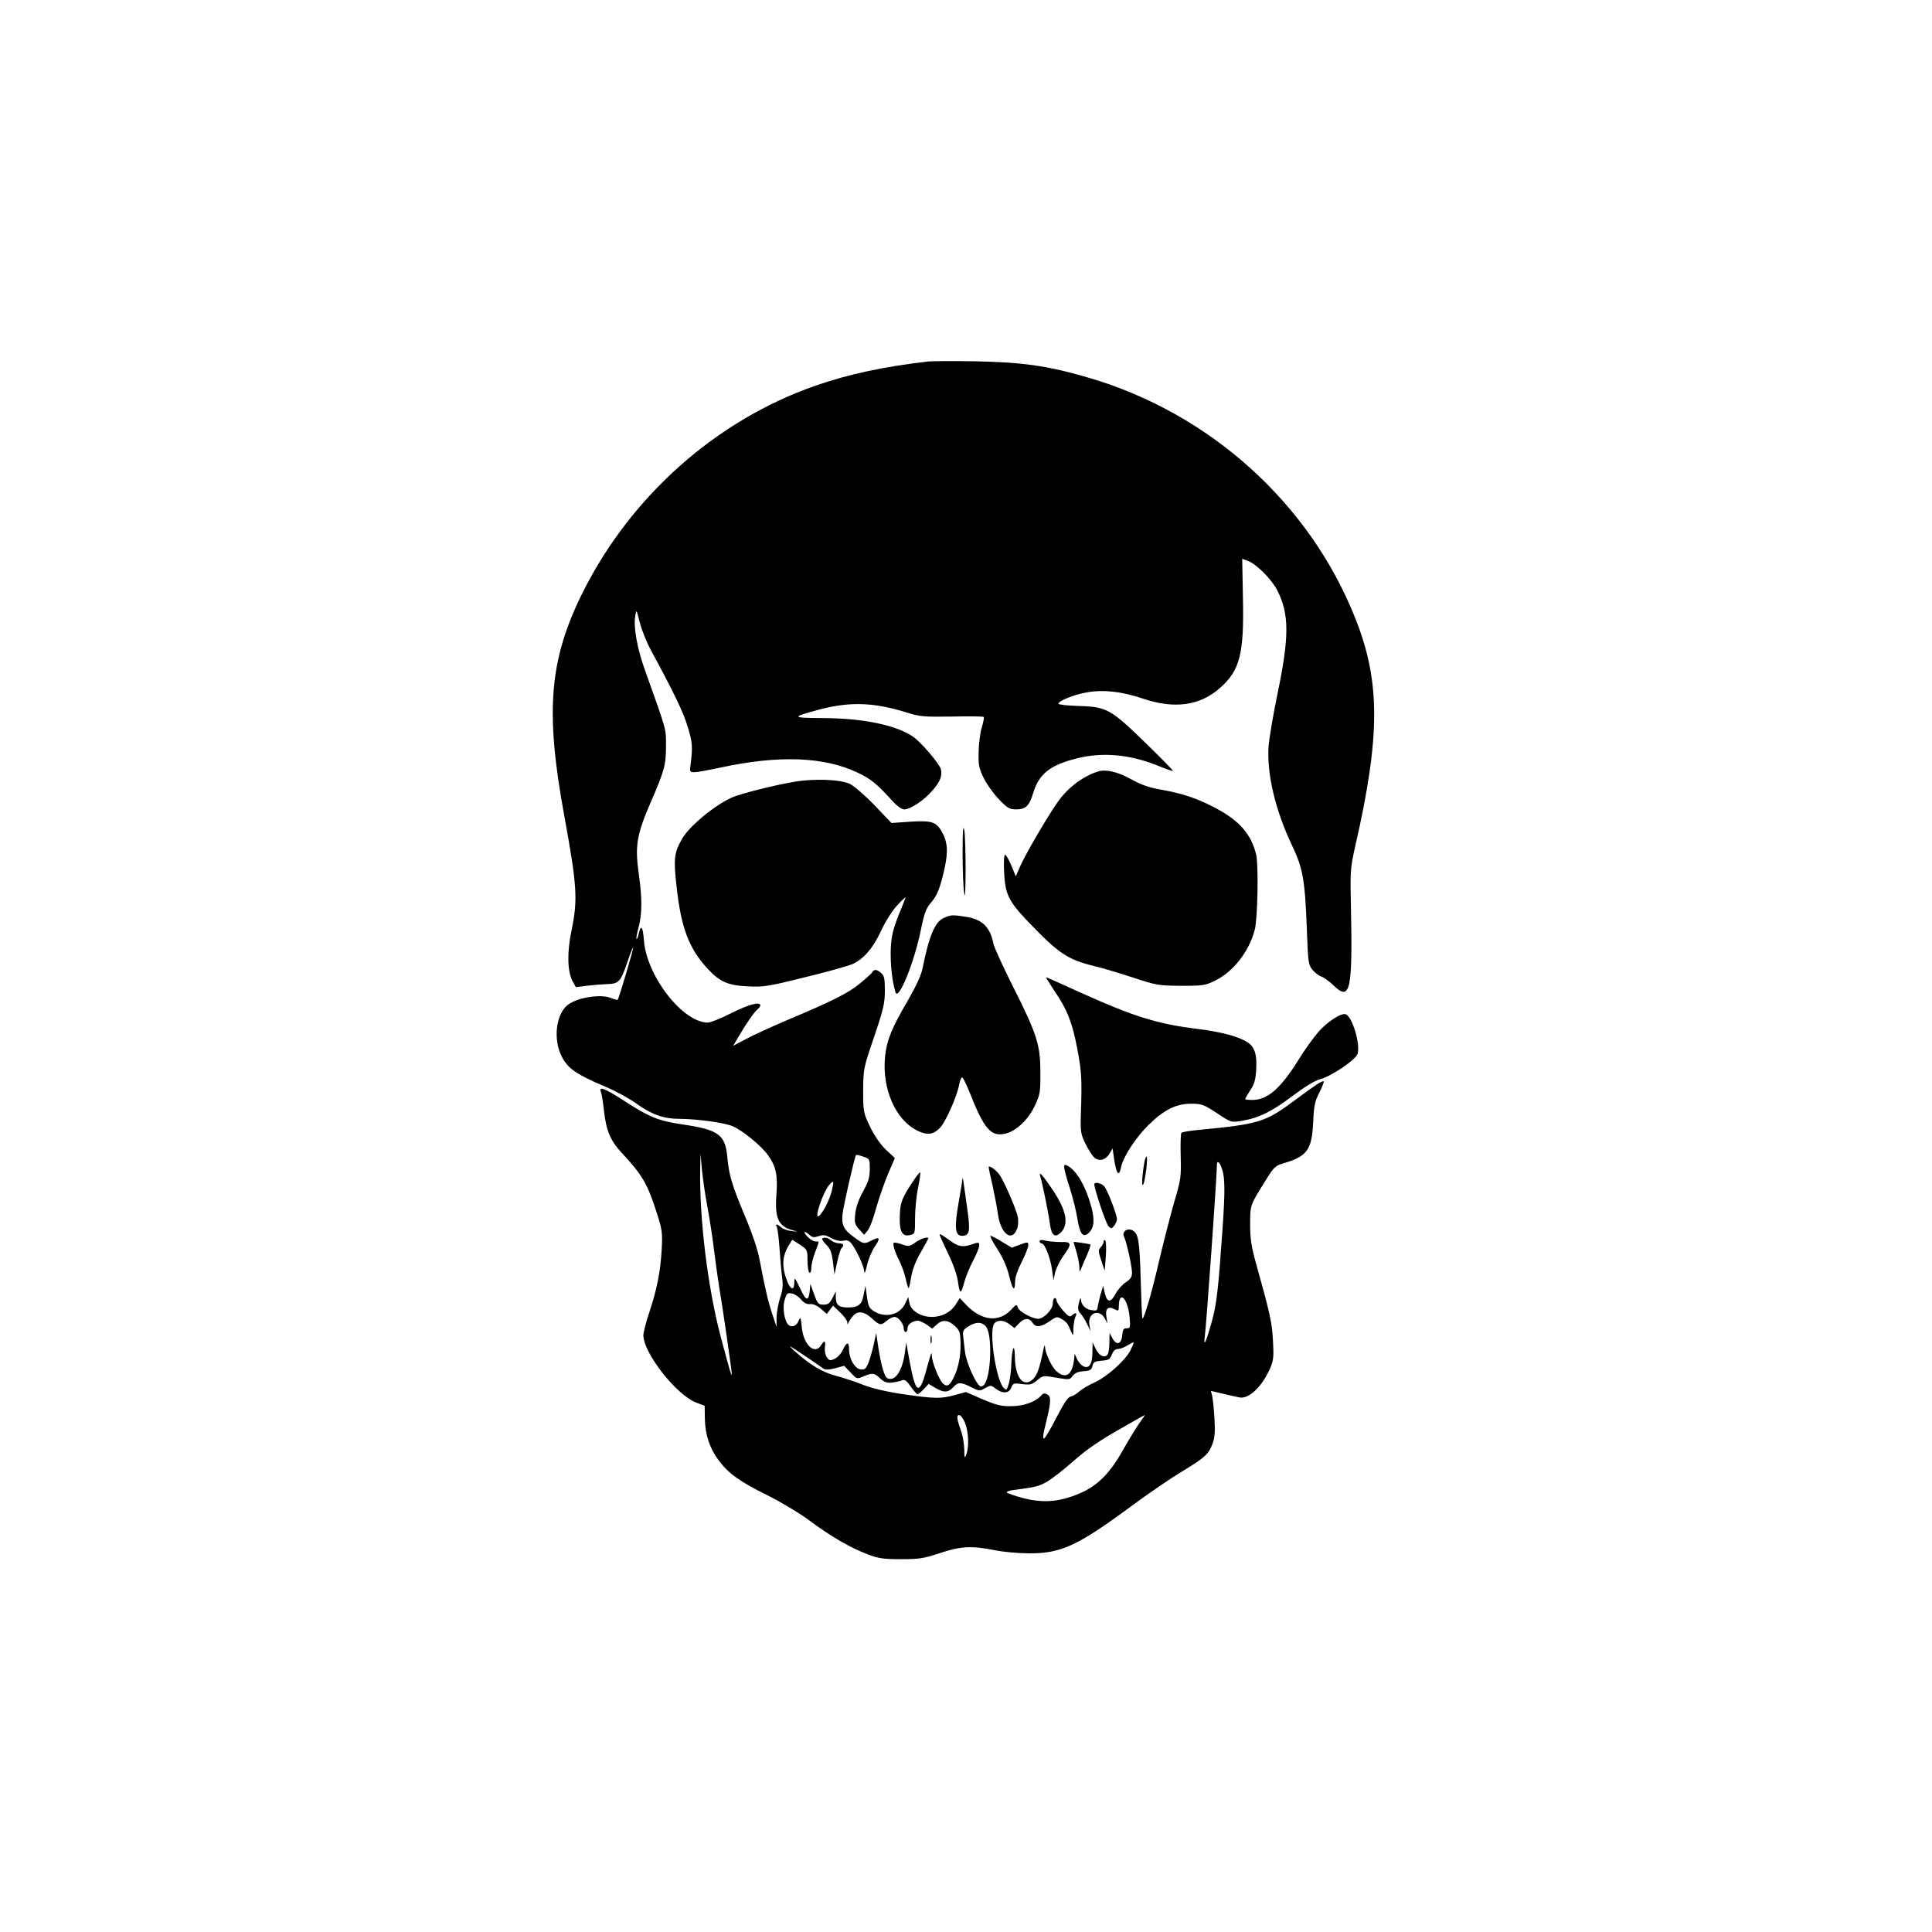 <?xml version="1.0" standalone="no"?>
<!DOCTYPE svg PUBLIC "-//W3C//DTD SVG 20010904//EN"
 "http://www.w3.org/TR/2001/REC-SVG-20010904/DTD/svg10.dtd">
<svg version="1.0" xmlns="http://www.w3.org/2000/svg"
 width="1024pt" height="1024pt" viewBox="0 0 1024 1024"
 preserveAspectRatio="xMidYMid meet">
<g transform="translate(0,1024) scale(0.1,-0.1)"
fill="#000000" stroke="none">
<path d="M4920 8324 c-241 -28 -422 -67 -600 -129 -524 -183 -974 -583 -1229
-1090 -180 -360 -203 -630 -100 -1190 68 -372 72 -443 38 -608 -24 -116 -22
-212 5 -266 l18 -33 56 7 c32 4 81 8 109 9 64 2 72 11 109 119 14 43 28 77 30
75 3 -4 -75 -269 -82 -277 -2 -2 -17 2 -35 9 -56 24 -185 2 -233 -39 -61 -52
-74 -184 -28 -272 32 -63 78 -94 231 -159 53 -22 128 -63 165 -90 77 -56 144
-80 223 -80 95 0 247 -21 288 -40 55 -25 149 -102 185 -152 43 -59 53 -106 45
-213 -9 -122 11 -166 88 -186 31 -8 31 -8 -7 -4 -21 2 -46 11 -56 20 -20 18
-34 20 -23 3 4 -7 11 -60 15 -118 4 -58 10 -128 14 -156 5 -38 2 -66 -12 -105
-9 -30 -18 -76 -18 -103 l0 -49 -22 66 c-22 66 -38 132 -69 295 -9 49 -40 140
-76 225 -70 167 -85 217 -94 314 -11 119 -46 145 -236 173 -132 20 -175 37
-318 130 -97 62 -129 74 -116 43 4 -10 11 -54 16 -98 12 -109 34 -160 94 -225
109 -117 136 -163 185 -315 30 -93 32 -107 27 -200 -7 -117 -24 -205 -66 -332
-17 -51 -31 -105 -31 -120 0 -94 175 -317 280 -357 l45 -17 1 -67 c1 -84 25
-158 73 -222 53 -71 111 -112 258 -185 70 -35 171 -95 223 -134 114 -85 218
-145 308 -179 57 -22 84 -26 177 -26 97 0 122 4 206 32 111 37 167 40 290 16
46 -10 129 -17 184 -17 169 -1 257 40 544 252 85 63 202 143 260 178 128 78
146 94 167 149 13 34 15 64 11 136 -3 51 -9 105 -12 119 l-7 27 64 -15 c34 -8
73 -17 84 -19 49 -13 118 50 162 145 22 49 24 62 19 155 -5 98 -16 146 -93
421 -21 77 -28 121 -28 195 0 104 0 102 78 227 48 78 54 84 101 98 123 36 148
71 155 215 4 90 9 114 33 159 15 30 25 56 23 59 -7 6 -40 -16 -151 -98 -158
-118 -190 -128 -513 -159 -45 -4 -85 -11 -90 -15 -4 -4 -6 -60 -4 -124 3 -110
1 -124 -34 -242 -20 -69 -56 -210 -81 -315 -38 -167 -81 -311 -88 -303 -2 2
-6 94 -9 205 -6 209 -12 245 -44 262 -28 15 -58 -9 -44 -35 13 -26 42 -156 42
-191 0 -21 -9 -34 -34 -50 -18 -12 -42 -39 -53 -60 -26 -49 -45 -48 -57 2 l-9
40 -15 -50 c-7 -27 -14 -58 -15 -67 -1 -14 -8 -16 -32 -12 -33 5 -54 27 -56
58 -1 12 -5 3 -10 -18 -8 -32 -6 -43 8 -58 9 -10 25 -35 35 -56 l18 -37 -6 33
c-11 62 51 88 81 35 l15 -28 -6 37 c-7 43 10 57 45 38 19 -10 21 -8 21 17 1
88 48 41 57 -57 5 -56 4 -60 -15 -60 -17 0 -21 -7 -24 -37 -4 -48 -30 -56 -52
-16 l-15 28 -1 -50 c0 -27 -4 -56 -9 -63 -14 -23 -45 -9 -63 28 l-17 35 -1
-51 c0 -65 -18 -91 -49 -75 -12 7 -27 24 -33 39 l-12 27 -3 -30 c-10 -82 -43
-105 -91 -65 -26 21 -61 94 -63 130 -1 16 -5 8 -10 -20 -20 -95 -32 -129 -54
-150 -50 -47 -94 7 -96 117 -1 83 -16 50 -19 -42 -1 -33 -7 -77 -13 -99 -12
-37 -13 -37 -29 -20 -40 46 -78 303 -48 339 17 21 52 19 82 -5 l25 -19 23 24
c28 30 55 32 72 5 17 -27 45 -25 91 7 37 26 40 26 65 11 27 -17 32 -23 50 -68
10 -23 11 -21 11 18 1 24 6 52 11 63 12 21 1 25 -19 7 -10 -11 -19 -5 -47 26
-19 22 -34 45 -34 53 0 7 -4 13 -10 13 -5 0 -10 -13 -10 -29 0 -32 -48 -81
-78 -81 -32 1 -100 38 -107 59 -6 20 -8 19 -38 -13 -64 -67 -156 -56 -236 28
l-34 36 -19 -30 c-26 -44 -75 -70 -129 -70 -59 0 -112 33 -119 75 l-6 30 -18
-37 c-28 -57 -103 -75 -162 -39 -27 17 -32 27 -39 78 l-8 58 -9 -45 c-9 -54
-28 -70 -83 -70 -49 0 -65 13 -65 55 l0 30 -18 -35 c-14 -28 -23 -35 -47 -35
-27 0 -32 5 -50 55 l-20 55 -3 -35 c-6 -60 -20 -57 -51 11 -28 59 -30 61 -31
32 0 -42 -17 -42 -35 0 -32 77 -31 136 5 195 l19 31 41 -26 c39 -26 40 -28 40
-84 0 -32 5 -61 10 -64 6 -4 10 7 10 24 0 17 9 54 20 83 24 64 24 58 2 58 -10
0 -29 11 -42 25 -26 28 -17 35 11 9 14 -13 24 -14 48 -6 24 8 36 7 67 -10 24
-13 47 -18 65 -14 23 4 32 0 47 -22 29 -43 62 -116 63 -143 1 -13 7 2 14 33 7
32 25 76 40 98 33 47 29 58 -14 36 -41 -21 -44 -21 -95 17 -55 40 -67 65 -60
125 4 38 63 298 71 310 1 2 18 -1 37 -8 35 -11 36 -12 36 -67 0 -44 -7 -67
-36 -119 -23 -41 -37 -82 -41 -117 -5 -47 -3 -56 21 -83 l26 -29 18 22 c11 11
31 65 46 120 15 54 44 136 63 181 l36 84 -48 45 c-30 29 -61 74 -84 122 -35
74 -36 79 -36 191 1 113 1 118 58 284 50 148 57 180 57 246 0 63 -3 78 -20 93
-24 20 -36 21 -47 4 -4 -8 -35 -35 -68 -62 -63 -51 -152 -95 -388 -194 -78
-33 -173 -77 -211 -97 l-70 -37 29 49 c40 69 81 128 99 143 9 8 16 17 16 22 0
22 -63 5 -154 -41 -54 -28 -111 -50 -125 -50 -133 1 -324 247 -338 436 -6 75
-16 87 -28 33 -4 -17 -9 -28 -11 -26 -3 2 2 30 11 63 19 74 19 152 0 288 -20
144 -10 203 65 376 73 169 80 195 80 300 0 90 6 69 -114 405 -39 111 -59 221
-49 279 6 38 6 38 24 -33 10 -40 37 -107 60 -149 124 -229 170 -325 194 -404
26 -85 28 -106 13 -218 -4 -31 5 -31 167 3 305 65 541 56 718 -27 71 -33 102
-58 185 -149 27 -30 51 -47 65 -47 33 0 106 49 150 101 41 47 52 77 44 112 -8
29 -102 140 -147 172 -87 61 -267 99 -483 99 -164 1 -165 5 -11 46 160 42 288
37 458 -16 73 -23 92 -24 242 -22 89 2 165 1 168 -2 3 -3 -2 -28 -10 -55 -9
-28 -16 -86 -17 -130 -2 -70 2 -87 27 -139 16 -33 53 -84 81 -113 45 -47 56
-53 92 -53 49 0 69 19 89 86 31 102 88 148 230 184 138 35 284 22 438 -41 38
-16 71 -27 73 -25 2 2 -63 68 -145 148 -184 179 -206 192 -354 196 -60 2 -108
7 -108 12 0 15 84 49 150 60 88 16 185 5 295 -32 170 -58 307 -39 414 58 103
92 125 179 119 470 l-4 212 28 -10 c46 -16 127 -97 158 -157 64 -127 64 -245
1 -549 -22 -106 -43 -230 -47 -275 -11 -145 35 -342 126 -532 56 -118 67 -179
77 -449 6 -168 8 -180 30 -207 13 -15 34 -31 46 -35 12 -3 41 -24 64 -46 91
-88 103 -32 93 437 -4 168 -2 188 23 299 134 586 134 874 0 1210 -242 610
-771 1086 -1413 1274 -220 64 -349 82 -605 87 -115 2 -226 1 -245 -1z m-1170
-4484 c11 -58 27 -161 35 -230 9 -69 20 -150 25 -180 15 -84 70 -464 69 -475
-1 -14 -14 30 -59 200 -68 257 -113 619 -109 885 l2 85 8 -90 c5 -49 18 -137
29 -195z m2728 201 c15 -47 15 -120 2 -310 -23 -328 -31 -399 -56 -491 -29
-106 -46 -146 -39 -90 9 67 65 857 65 918 0 26 17 10 28 -27z m-2069 -111
c-10 -46 -50 -124 -70 -136 -26 -16 25 132 58 168 22 24 24 20 12 -32z m-162
-579 c15 -17 31 -25 46 -23 15 2 37 -7 57 -24 l32 -28 17 22 16 22 38 -36 c20
-19 37 -43 38 -52 0 -14 2 -14 6 -2 3 8 15 25 26 37 25 28 60 22 102 -18 37
-34 45 -35 75 -9 13 11 31 20 41 20 21 0 49 -36 49 -62 0 -10 5 -18 10 -18 6
0 10 9 10 20 0 20 27 40 55 40 9 0 30 -10 47 -21 l29 -21 23 21 c30 28 60 26
96 -6 27 -25 30 -35 31 -93 2 -67 -12 -133 -38 -185 -21 -40 -34 -47 -55 -28
-20 18 -58 112 -59 146 -1 21 -1 20 -9 -3 -4 -14 -16 -53 -25 -88 -34 -119
-53 -104 -84 63 l-18 100 -7 -55 c-14 -97 -51 -152 -91 -136 -17 6 -34 65 -50
166 l-11 75 -13 -60 c-7 -33 -20 -77 -28 -98 -13 -32 -20 -38 -42 -35 -30 4
-60 54 -61 106 0 42 -12 41 -33 -3 -9 -20 -29 -41 -43 -47 -23 -11 -28 -10
-41 7 -8 11 -13 34 -11 53 5 37 -2 41 -20 12 -33 -53 -92 0 -102 92 -6 59 -7
61 -18 36 -13 -32 -46 -37 -61 -10 -18 34 -23 91 -11 126 10 32 14 35 38 30
15 -3 37 -18 49 -33z m978 -141 c37 -40 28 -279 -12 -312 -13 -10 -18 -9 -30
7 -28 37 -64 127 -69 174 -3 25 -7 61 -9 79 -3 28 1 36 28 52 41 25 69 25 92
0z m766 -128 c-27 -53 -123 -139 -191 -170 -30 -13 -66 -35 -80 -47 -14 -13
-34 -25 -45 -27 -14 -2 -36 -35 -75 -110 -30 -59 -60 -110 -66 -112 -8 -3 -6
20 6 67 31 124 33 155 11 166 -14 8 -22 7 -32 -5 -28 -33 -93 -57 -159 -57
-54 -1 -80 6 -153 37 l-88 38 -58 -16 c-73 -20 -106 -20 -271 4 -89 13 -162
30 -215 50 -44 18 -110 39 -148 49 -68 18 -135 58 -212 127 -22 19 -33 32 -25
27 14 -7 143 -94 176 -118 9 -6 29 -5 61 3 l47 13 34 -35 c33 -36 33 -36 69
-21 48 20 56 19 88 -11 22 -20 36 -25 64 -22 20 3 44 8 53 12 13 6 24 -2 45
-33 15 -22 32 -40 36 -41 4 0 19 12 33 27 l26 28 39 -23 c43 -25 66 -23 94 8
23 25 38 25 92 -2 43 -22 46 -22 75 -5 29 16 31 16 55 -3 36 -28 71 -26 83 5
9 24 13 25 58 19 42 -5 52 -3 79 20 31 26 32 26 102 14 68 -12 72 -11 86 9 11
15 28 23 57 25 36 3 43 7 48 28 5 21 12 25 49 28 37 3 45 7 54 33 8 19 18 29
32 29 11 0 34 8 50 19 17 10 31 17 33 16 2 -2 -6 -21 -17 -43z m-876 -384 c19
-47 22 -129 6 -168 -8 -22 -10 -18 -10 26 -1 28 -7 69 -14 90 -26 73 -29 94
-13 94 7 0 22 -19 31 -42z m921 -5 c-18 -27 -57 -90 -86 -142 -77 -136 -148
-201 -268 -242 -89 -31 -165 -33 -257 -10 -43 12 -83 25 -88 30 -5 5 14 12 45
15 108 14 124 18 170 44 25 15 88 64 140 110 65 58 137 107 234 162 76 44 140
80 141 80 2 0 -12 -21 -31 -47z"/>
<path d="M4932 3140 c0 -19 2 -27 5 -17 2 9 2 25 0 35 -3 9 -5 1 -5 -18z"/>
<path d="M5820 6151 c-77 -24 -156 -82 -209 -155 -50 -68 -175 -281 -204 -348
l-23 -53 -24 58 c-13 31 -28 57 -33 57 -5 0 -8 -39 -5 -92 5 -117 24 -155 127
-263 162 -169 209 -201 353 -236 46 -11 139 -39 208 -62 119 -39 131 -41 250
-42 117 0 129 2 181 28 95 46 178 152 209 267 16 59 21 342 8 400 -26 108 -88
180 -215 247 -97 51 -173 77 -286 97 -64 11 -108 26 -160 55 -75 41 -135 55
-177 42z"/>
<path d="M4196 6094 c-101 -18 -271 -61 -312 -79 -89 -37 -228 -151 -267 -218
-44 -75 -48 -107 -31 -256 24 -219 65 -328 166 -437 63 -68 106 -87 213 -92
83 -4 108 0 300 48 116 28 228 60 251 69 61 27 112 86 155 180 23 49 58 104
84 132 25 27 45 46 45 43 0 -2 -12 -33 -26 -67 -15 -34 -33 -84 -40 -112 -22
-81 -16 -225 12 -324 15 -50 99 155 134 327 20 96 28 118 58 152 26 31 40 63
58 133 29 114 30 168 4 223 -34 68 -54 76 -173 69 l-102 -7 -90 94 c-49 51
-108 102 -130 113 -52 25 -199 30 -309 9z"/>
<path d="M5102 5725 c0 -88 3 -185 8 -215 5 -39 7 -7 8 115 0 94 -3 190 -7
215 -6 31 -9 -3 -9 -115z"/>
<path d="M5003 5375 c-47 -20 -79 -95 -113 -266 -7 -37 -34 -95 -80 -175 -83
-141 -110 -207 -119 -294 -17 -172 56 -338 174 -394 48 -23 80 -20 113 12 31
28 94 168 106 235 4 20 11 37 15 37 5 0 23 -37 41 -82 77 -195 113 -235 191
-216 58 15 121 76 155 150 27 58 29 71 28 178 0 145 -19 201 -149 459 -51 102
-97 202 -100 221 -17 85 -59 127 -141 140 -75 12 -82 12 -121 -5z"/>
<path d="M5590 4986 c66 -96 94 -167 120 -306 23 -119 25 -161 19 -341 -3 -98
-1 -109 24 -161 15 -30 36 -63 47 -73 25 -23 60 -14 81 21 l16 27 7 -49 c13
-90 27 -106 39 -46 11 52 79 156 146 221 82 80 145 111 225 111 55 0 66 -4
136 -50 75 -50 76 -50 130 -41 91 15 159 48 269 131 64 48 119 82 145 89 61
15 194 105 202 137 14 54 -29 195 -63 208 -23 9 -95 -37 -144 -92 -24 -27 -72
-93 -106 -148 -96 -155 -165 -214 -247 -214 -20 0 -36 2 -36 5 0 3 12 24 27
47 22 32 28 56 31 110 5 78 -8 119 -45 143 -47 31 -137 55 -262 71 -215 26
-340 65 -624 193 -98 45 -180 81 -182 81 -3 0 18 -33 45 -74z"/>
<path d="M6066 4083 c-12 -67 -17 -138 -7 -122 11 17 27 149 18 149 -3 0 -8
-12 -11 -27z"/>
<path d="M5640 4054 c0 -9 13 -59 30 -110 16 -50 34 -123 40 -161 13 -83 30
-105 59 -79 29 26 34 66 17 133 -29 111 -78 197 -127 224 -15 8 -19 6 -19 -7z"/>
<path d="M5240 4053 c0 -4 9 -46 20 -93 10 -47 24 -116 29 -154 15 -106 74
-152 102 -79 6 15 7 43 4 61 -8 42 -71 187 -97 225 -20 28 -58 54 -58 40z"/>
<path d="M4832 3968 c-49 -75 -59 -101 -62 -153 -6 -98 9 -132 53 -121 27 6
27 8 27 90 0 46 7 118 16 161 9 42 14 79 11 81 -2 3 -23 -24 -45 -58z"/>
<path d="M5514 4004 c11 -35 44 -198 51 -252 8 -59 25 -74 55 -47 47 42 34
118 -41 229 -52 78 -76 104 -65 70z"/>
<path d="M5101 3992 c0 -8 -10 -67 -21 -131 -22 -128 -18 -171 19 -171 41 0
45 23 27 148 -9 64 -18 128 -20 142 -2 14 -4 19 -5 12z"/>
<path d="M5800 3963 c1 -28 62 -209 75 -222 15 -15 17 -14 31 3 8 11 14 26 14
34 0 25 -51 156 -67 174 -16 18 -53 25 -53 11z"/>
<path d="M4980 3696 c0 -3 20 -48 45 -100 27 -55 48 -116 52 -146 3 -28 9 -53
13 -55 5 -3 13 18 20 46 7 28 28 79 46 114 19 35 34 73 34 83 0 19 -2 19 -41
6 -46 -16 -70 -12 -114 21 -39 28 -55 38 -55 31z"/>
<path d="M5286 3620 c30 -47 51 -94 62 -140 18 -76 32 -91 32 -33 0 22 14 63
35 104 19 38 35 77 35 88 0 19 -1 20 -44 4 l-43 -16 -52 31 c-28 18 -56 32
-61 32 -5 0 11 -32 36 -70z"/>
<path d="M4358 3675 c-3 -3 7 -18 22 -33 22 -22 29 -42 35 -93 l8 -64 14 65
c7 35 18 69 23 74 16 16 11 26 -12 26 -13 0 -32 7 -42 15 -20 16 -39 19 -48
10z"/>
<path d="M4852 3655 c-31 -22 -36 -23 -72 -10 -21 7 -40 11 -43 8 -7 -7 7 -52
32 -100 11 -23 26 -65 32 -93 6 -28 13 -49 15 -47 3 2 9 30 14 61 6 36 24 84
50 128 22 38 40 72 40 74 0 12 -39 -1 -68 -21z"/>
<path d="M5510 3661 c0 -6 5 -11 11 -11 16 0 47 -78 55 -140 l8 -55 8 39 c5
21 24 61 43 88 48 66 46 77 -12 75 -27 0 -63 3 -80 7 -23 6 -33 5 -33 -3z"/>
<path d="M5850 3660 c0 -7 -7 -21 -16 -31 -14 -15 -13 -22 3 -70 l18 -54 6 75
c3 41 2 79 -3 85 -5 5 -8 3 -8 -5z"/>
<path d="M5690 3657 c0 -1 7 -24 15 -51 8 -27 15 -63 16 -80 0 -31 0 -31 11
-6 5 14 19 46 31 72 11 27 19 50 16 52 -4 3 -89 16 -89 13z"/>
</g>
</svg>
